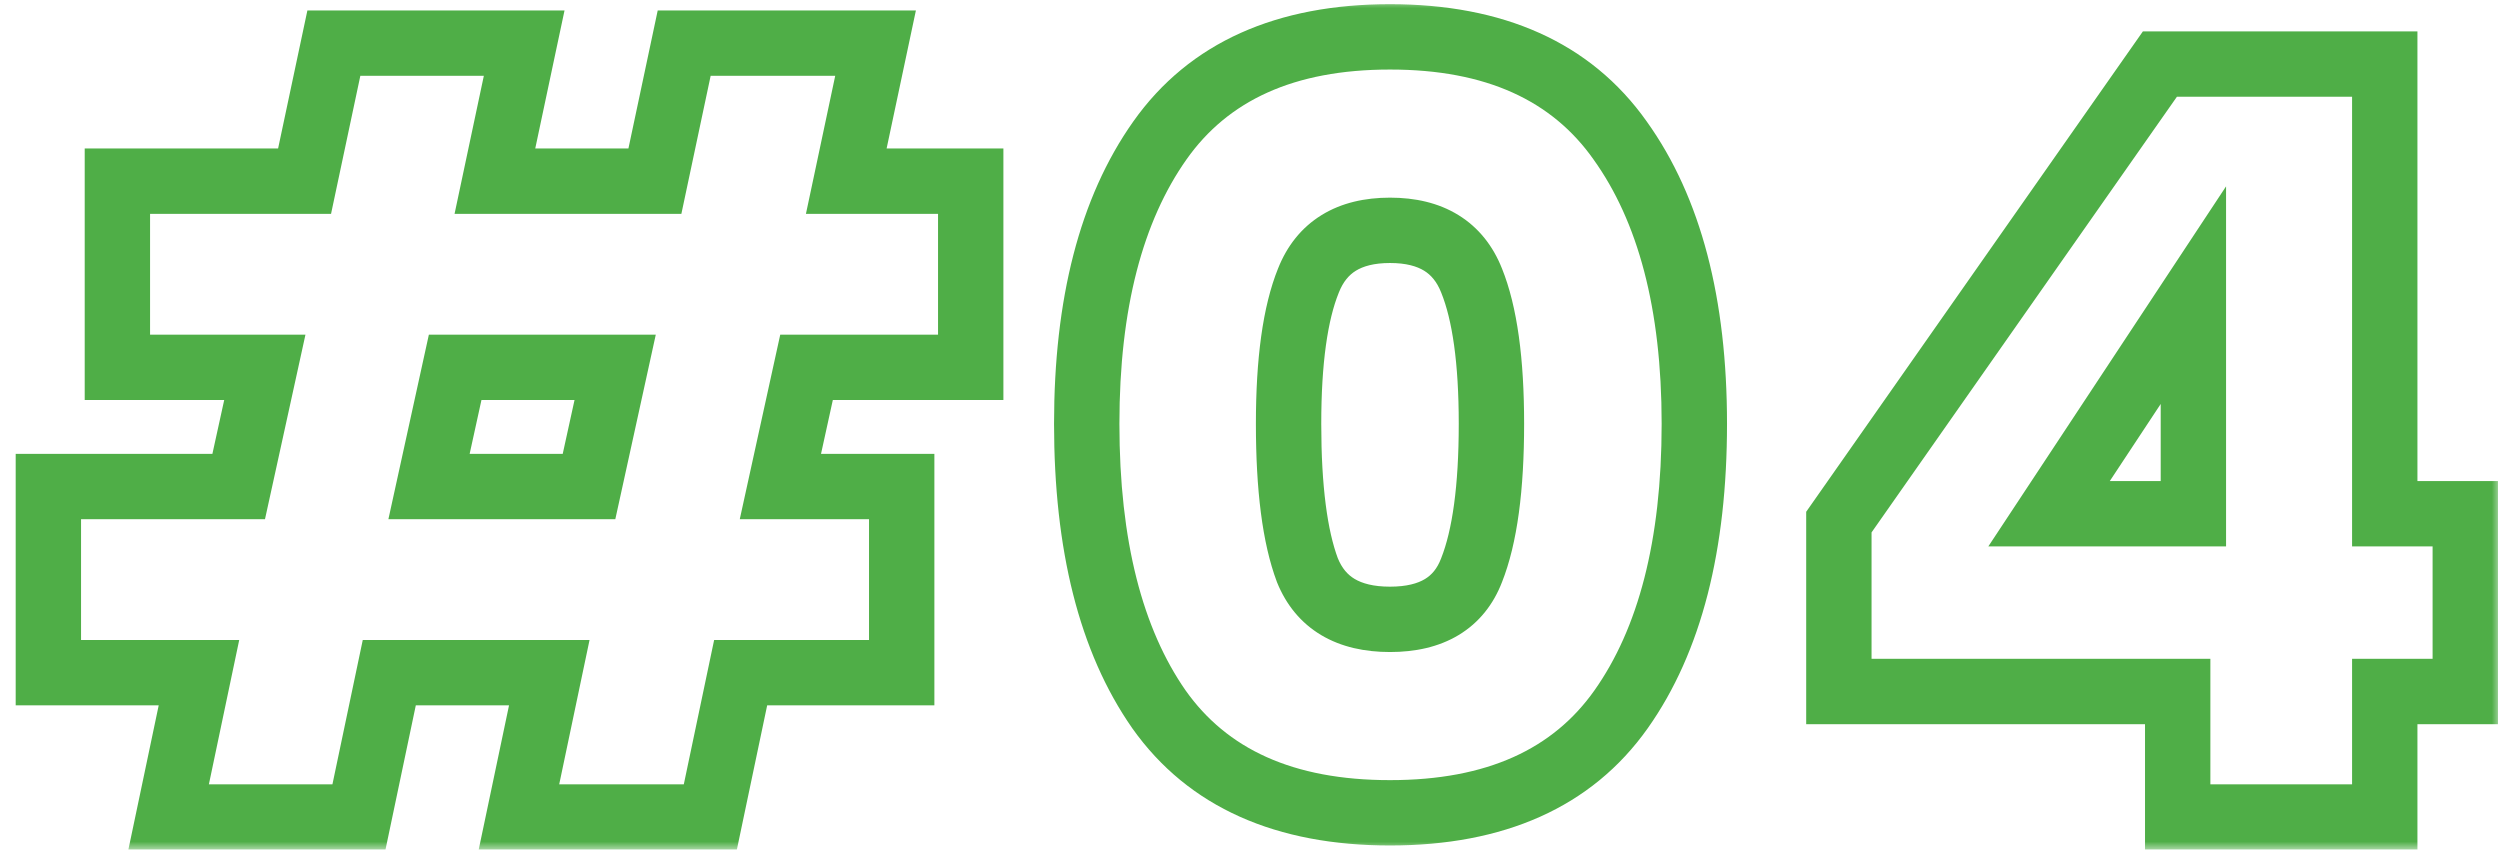 <svg xmlns="http://www.w3.org/2000/svg" width="153" height="52" viewBox="0 0 153 52" fill="none"><mask id="path-1-outside-1_42_7710" maskUnits="userSpaceOnUse" x="0" y="0" width="153" height="52" fill="black"><rect fill="white" width="153" height="52"></rect><path d="M49.36 22.48L47.76 29.776H55.184V41.168H45.328L43.472 50H31.76L33.616 41.168H23.824L21.968 50H10.32L12.176 41.168H2.96V29.776H14.608L16.208 22.48H7.184V11.088H18.64L20.432 2.64H32.08L30.288 11.088H40.08L41.872 2.64H53.584L51.792 11.088H59.408V22.48H49.36ZM37.648 22.48H27.856L26.256 29.776H36.048L37.648 22.48ZM66.508 25.936C66.508 18.597 68.002 12.816 70.989 8.592C73.975 4.368 78.668 2.256 85.069 2.256C91.469 2.256 96.162 4.368 99.148 8.592C102.178 12.816 103.693 18.597 103.693 25.936C103.693 33.36 102.199 39.184 99.213 43.408C96.226 47.632 91.511 49.744 85.069 49.744C78.626 49.744 73.911 47.632 70.924 43.408C67.981 39.184 66.508 33.36 66.508 25.936ZM91.276 25.936C91.276 22.096 90.871 19.173 90.061 17.168C89.25 15.12 87.586 14.096 85.069 14.096C82.551 14.096 80.887 15.12 80.076 17.168C79.266 19.173 78.861 22.096 78.861 25.936C78.861 29.861 79.245 32.848 80.013 34.896C80.823 36.901 82.508 37.904 85.069 37.904C87.629 37.904 89.293 36.901 90.061 34.896C90.871 32.848 91.276 29.861 91.276 25.936ZM112.539 42.32V31.952L132.187 3.92H145.947V31.44H150.875V42.32H145.947V50H133.275V42.32H112.539ZM134.235 18.064L125.403 31.44H134.235V18.064Z"></path></mask><path d="M49.36 22.48V20.48H47.751L47.406 22.052L49.36 22.48ZM47.76 29.776L45.806 29.348L45.274 31.776H47.76V29.776ZM55.184 29.776H57.184V27.776H55.184V29.776ZM55.184 41.168V43.168H57.184V41.168H55.184ZM45.328 41.168V39.168H43.705L43.371 40.757L45.328 41.168ZM43.472 50V52H45.095L45.429 50.411L43.472 50ZM31.76 50L29.803 49.589L29.296 52H31.76V50ZM33.616 41.168L35.573 41.579L36.08 39.168H33.616V41.168ZM23.824 41.168V39.168H22.201L21.867 40.757L23.824 41.168ZM21.968 50V52H23.591L23.925 50.411L21.968 50ZM10.32 50L8.363 49.589L7.856 52H10.32V50ZM12.176 41.168L14.133 41.579L14.64 39.168H12.176V41.168ZM2.96 41.168H0.96V43.168H2.96V41.168ZM2.96 29.776V27.776H0.96V29.776H2.96ZM14.608 29.776V31.776H16.217L16.562 30.204L14.608 29.776ZM16.208 22.48L18.162 22.908L18.694 20.48H16.208V22.48ZM7.184 22.48H5.184V24.48H7.184V22.48ZM7.184 11.088V9.088H5.184V11.088H7.184ZM18.64 11.088V13.088H20.26L20.596 11.503L18.64 11.088ZM20.432 2.64V0.64H18.812L18.476 2.225L20.432 2.64ZM32.08 2.64L34.036 3.055L34.549 0.64H32.08V2.64ZM30.288 11.088L28.331 10.673L27.819 13.088H30.288V11.088ZM40.08 11.088V13.088H41.7L42.036 11.503L40.08 11.088ZM41.872 2.64V0.64H40.252L39.916 2.225L41.872 2.64ZM53.584 2.64L55.541 3.055L56.053 0.64H53.584V2.64ZM51.792 11.088L49.836 10.673L49.323 13.088H51.792V11.088ZM59.408 11.088H61.408V9.088H59.408V11.088ZM59.408 22.48V24.48H61.408V22.48H59.408ZM37.648 22.48L39.602 22.908L40.134 20.48H37.648V22.48ZM27.856 22.48V20.48H26.247L25.902 22.052L27.856 22.48ZM26.256 29.776L24.302 29.348L23.77 31.776H26.256V29.776ZM36.048 29.776V31.776H37.657L38.002 30.204L36.048 29.776ZM49.36 22.48L47.406 22.052L45.806 29.348L47.76 29.776L49.714 30.204L51.314 22.908L49.36 22.48ZM47.76 29.776V31.776H55.184V29.776V27.776H47.76V29.776ZM55.184 29.776H53.184V41.168H55.184H57.184V29.776H55.184ZM55.184 41.168V39.168H45.328V41.168V43.168H55.184V41.168ZM45.328 41.168L43.371 40.757L41.515 49.589L43.472 50L45.429 50.411L47.285 41.579L45.328 41.168ZM43.472 50V48H31.76V50V52H43.472V50ZM31.76 50L33.717 50.411L35.573 41.579L33.616 41.168L31.659 40.757L29.803 49.589L31.76 50ZM33.616 41.168V39.168H23.824V41.168V43.168H33.616V41.168ZM23.824 41.168L21.867 40.757L20.011 49.589L21.968 50L23.925 50.411L25.781 41.579L23.824 41.168ZM21.968 50V48H10.32V50V52H21.968V50ZM10.32 50L12.277 50.411L14.133 41.579L12.176 41.168L10.219 40.757L8.363 49.589L10.32 50ZM12.176 41.168V39.168H2.96V41.168V43.168H12.176V41.168ZM2.96 41.168H4.96V29.776H2.96H0.96V41.168H2.96ZM2.96 29.776V31.776H14.608V29.776V27.776H2.96V29.776ZM14.608 29.776L16.562 30.204L18.162 22.908L16.208 22.48L14.254 22.052L12.654 29.348L14.608 29.776ZM16.208 22.48V20.48H7.184V22.48V24.48H16.208V22.48ZM7.184 22.48H9.184V11.088H7.184H5.184V22.48H7.184ZM7.184 11.088V13.088H18.64V11.088V9.088H7.184V11.088ZM18.64 11.088L20.596 11.503L22.389 3.055L20.432 2.64L18.476 2.225L16.683 10.673L18.64 11.088ZM20.432 2.64V4.64H32.08V2.64V0.64H20.432V2.64ZM32.08 2.64L30.123 2.225L28.331 10.673L30.288 11.088L32.245 11.503L34.036 3.055L32.08 2.64ZM30.288 11.088V13.088H40.08V11.088V9.088H30.288V11.088ZM40.08 11.088L42.036 11.503L43.828 3.055L41.872 2.64L39.916 2.225L38.123 10.673L40.08 11.088ZM41.872 2.64V4.64H53.584V2.64V0.64H41.872V2.64ZM53.584 2.64L51.627 2.225L49.836 10.673L51.792 11.088L53.748 11.503L55.541 3.055L53.584 2.64ZM51.792 11.088V13.088H59.408V11.088V9.088H51.792V11.088ZM59.408 11.088H57.408V22.48H59.408H61.408V11.088H59.408ZM59.408 22.48V20.48H49.36V22.48V24.48H59.408V22.48ZM37.648 22.48V20.48H27.856V22.48V24.48H37.648V22.48ZM27.856 22.48L25.902 22.052L24.302 29.348L26.256 29.776L28.21 30.204L29.81 22.908L27.856 22.48ZM26.256 29.776V31.776H36.048V29.776V27.776H26.256V29.776ZM36.048 29.776L38.002 30.204L39.602 22.908L37.648 22.48L35.694 22.052L34.094 29.348L36.048 29.776ZM70.989 8.592L72.621 9.747L70.989 8.592ZM99.148 8.592L97.515 9.747L97.523 9.758L99.148 8.592ZM99.213 43.408L97.579 42.253L99.213 43.408ZM70.924 43.408L69.284 44.552L69.291 44.563L70.924 43.408ZM90.061 17.168L88.201 17.904L88.204 17.911L88.206 17.918L90.061 17.168ZM80.076 17.168L81.931 17.918L81.933 17.911L81.936 17.904L80.076 17.168ZM80.013 34.896L78.14 35.598L78.149 35.622L78.158 35.646L80.013 34.896ZM90.061 34.896L88.201 34.16L88.197 34.17L88.193 34.181L90.061 34.896ZM66.508 25.936H68.508C68.508 18.844 69.955 13.518 72.621 9.747L70.989 8.592L69.356 7.437C66.049 12.114 64.508 18.351 64.508 25.936H66.508ZM70.989 8.592L72.621 9.747C75.143 6.18 79.145 4.256 85.069 4.256V2.256V0.256C78.192 0.256 72.807 2.556 69.356 7.437L70.989 8.592ZM85.069 2.256V4.256C90.992 4.256 94.994 6.18 97.516 9.747L99.148 8.592L100.782 7.437C97.33 2.556 91.945 0.256 85.069 0.256V2.256ZM99.148 8.592L97.523 9.758C100.227 13.528 101.693 18.849 101.693 25.936H103.693H105.693C105.693 18.346 104.129 12.104 100.774 7.426L99.148 8.592ZM103.693 25.936H101.693C101.693 33.119 100.244 38.485 97.579 42.253L99.213 43.408L100.846 44.563C104.154 39.883 105.693 33.601 105.693 25.936H103.693ZM99.213 43.408L97.579 42.253C95.06 45.816 91.041 47.744 85.069 47.744V49.744V51.744C91.982 51.744 97.391 49.448 100.846 44.563L99.213 43.408ZM85.069 49.744V47.744C79.096 47.744 75.077 45.816 72.558 42.253L70.924 43.408L69.291 44.563C72.746 49.448 78.155 51.744 85.069 51.744V49.744ZM70.924 43.408L72.565 42.264C69.938 38.494 68.508 33.124 68.508 25.936H66.508H64.508C64.508 33.596 66.023 39.874 69.284 44.552L70.924 43.408ZM91.276 25.936H93.276C93.276 22.007 92.869 18.779 91.915 16.418L90.061 17.168L88.206 17.918C88.873 19.567 89.276 22.185 89.276 25.936H91.276ZM90.061 17.168L91.92 16.432C91.377 15.06 90.499 13.928 89.253 13.161C88.027 12.406 86.592 12.096 85.069 12.096V14.096V16.096C86.062 16.096 86.718 16.298 87.156 16.567C87.574 16.825 87.933 17.228 88.201 17.904L90.061 17.168ZM85.069 14.096V12.096C83.545 12.096 82.11 12.406 80.884 13.161C79.638 13.928 78.76 15.06 78.217 16.432L80.076 17.168L81.936 17.904C82.204 17.228 82.563 16.825 82.981 16.567C83.419 16.298 84.075 16.096 85.069 16.096V14.096ZM80.076 17.168L78.222 16.418C77.268 18.779 76.861 22.007 76.861 25.936H78.861H80.861C80.861 22.185 81.264 19.567 81.931 17.918L80.076 17.168ZM78.861 25.936H76.861C76.861 29.942 77.246 33.214 78.14 35.598L80.013 34.896L81.885 34.194C81.243 32.482 80.861 29.781 80.861 25.936H78.861ZM80.013 34.896L78.158 35.646C78.71 37.009 79.605 38.123 80.862 38.871C82.095 39.604 83.536 39.904 85.069 39.904V37.904V35.904C84.041 35.904 83.36 35.702 82.907 35.433C82.479 35.178 82.126 34.788 81.867 34.146L80.013 34.896ZM85.069 37.904V39.904C86.6 39.904 88.041 39.605 89.269 38.865C90.523 38.109 91.403 36.984 91.928 35.611L90.061 34.896L88.193 34.181C87.951 34.813 87.614 35.192 87.204 35.439C86.768 35.702 86.097 35.904 85.069 35.904V37.904ZM90.061 34.896L91.92 35.632C92.87 33.234 93.276 29.948 93.276 25.936H91.276H89.276C89.276 29.775 88.873 32.462 88.201 34.16L90.061 34.896ZM112.539 42.32H110.539V44.32H112.539V42.32ZM112.539 31.952L110.901 30.804L110.539 31.321V31.952H112.539ZM132.187 3.92V1.92H131.146L130.549 2.772L132.187 3.92ZM145.947 3.92H147.947V1.92H145.947V3.92ZM145.947 31.44H143.947V33.44H145.947V31.44ZM150.875 31.44H152.875V29.44H150.875V31.44ZM150.875 42.32V44.32H152.875V42.32H150.875ZM145.947 42.32V40.32H143.947V42.32H145.947ZM145.947 50V52H147.947V50H145.947ZM133.275 50H131.275V52H133.275V50ZM133.275 42.32H135.275V40.32H133.275V42.32ZM134.235 18.064H136.235V11.405L132.566 16.962L134.235 18.064ZM125.403 31.44L123.734 30.338L121.686 33.44H125.403V31.44ZM134.235 31.44V33.44H136.235V31.44H134.235ZM112.539 42.32H114.539V31.952H112.539H110.539V42.32H112.539ZM112.539 31.952L114.177 33.1L133.825 5.068L132.187 3.92L130.549 2.772L110.901 30.804L112.539 31.952ZM132.187 3.92V5.92H145.947V3.92V1.92H132.187V3.92ZM145.947 3.92H143.947V31.44H145.947H147.947V3.92H145.947ZM145.947 31.44V33.44H150.875V31.44V29.44H145.947V31.44ZM150.875 31.44H148.875V42.32H150.875H152.875V31.44H150.875ZM150.875 42.32V40.32H145.947V42.32V44.32H150.875V42.32ZM145.947 42.32H143.947V50H145.947H147.947V42.32H145.947ZM145.947 50V48H133.275V50V52H145.947V50ZM133.275 50H135.275V42.32H133.275H131.275V50H133.275ZM133.275 42.32V40.32H112.539V42.32V44.32H133.275V42.32ZM134.235 18.064L132.566 16.962L123.734 30.338L125.403 31.44L127.072 32.542L135.904 19.166L134.235 18.064ZM125.403 31.44V33.44H134.235V31.44V29.44H125.403V31.44ZM134.235 31.44H136.235V18.064H134.235H132.235V31.44H134.235Z" fill="#4FAE47" mask="url(#path-1-outside-1_42_7710)"></path></svg>